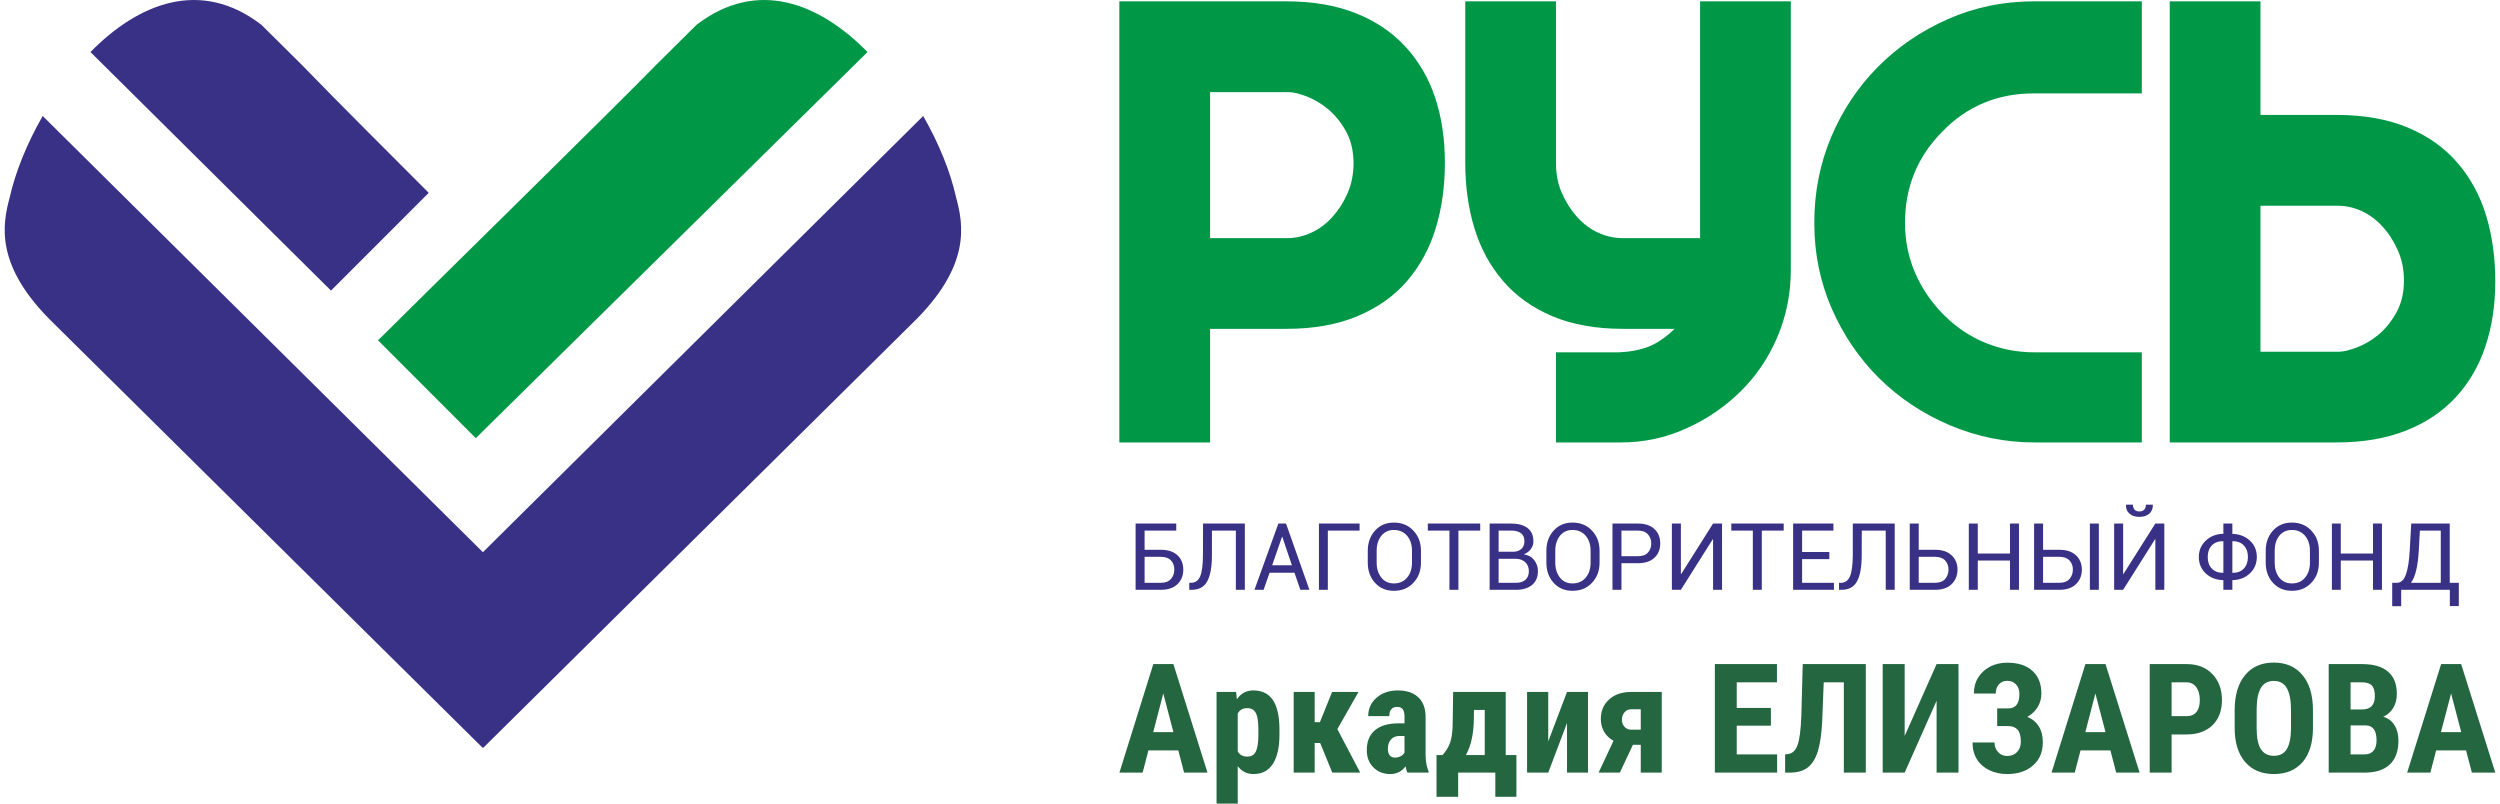 <svg width="280" height="90" viewBox="0 0 280 90" fill="none" xmlns="http://www.w3.org/2000/svg">
<path fill-rule="evenodd" clip-rule="evenodd" d="M6.006 36.213L54.045 83.743L54.085 83.704L54.134 83.743L102.173 36.213C108.788 29.797 107.921 25.185 107.074 22.076C106.457 19.287 105.172 16.079 103.398 12.991L54.085 61.846L4.781 12.991C3.008 16.079 1.722 19.287 1.095 22.076C0.258 25.185 -0.609 29.797 6.006 36.213V36.213Z" fill="#393185"/>
<path fill-rule="evenodd" clip-rule="evenodd" d="M48.017 21.598C44.571 18.142 37.736 11.337 33.801 7.263L29.278 2.779C22.464 -2.461 15.49 0.369 10.131 5.828L37.069 32.547L48.017 21.598V21.598Z" fill="#393185"/>
<path fill-rule="evenodd" clip-rule="evenodd" d="M42.339 38.116C45.786 34.659 69.556 11.337 73.491 7.263L78.014 2.779C84.828 -2.461 91.802 0.369 97.162 5.828L53.288 49.075L42.339 38.116Z" fill="#009846"/>
<path d="M131.741 59.425H128.195V61.577H130.018C130.815 61.577 131.432 61.776 131.871 62.185C132.309 62.593 132.528 63.131 132.528 63.799C132.528 64.466 132.309 65.014 131.871 65.433C131.422 65.851 130.815 66.06 130.018 66.06H127.188V58.638H131.741V59.425ZM128.195 62.364V65.273H130.018C130.526 65.273 130.894 65.134 131.143 64.845C131.402 64.556 131.522 64.207 131.522 63.789C131.522 63.38 131.402 63.042 131.153 62.773C130.904 62.504 130.526 62.364 130.018 62.364H128.195V62.364ZM139.422 58.638V66.06H138.416V59.425H135.736V62.135C135.736 63.49 135.557 64.486 135.208 65.114C134.859 65.751 134.272 66.06 133.465 66.06H133.196V65.273H133.405C133.873 65.273 134.212 65.034 134.421 64.546C134.62 64.068 134.73 63.261 134.73 62.135L134.74 58.638H139.422V58.638ZM144.981 64.148H142.192L141.524 66.06H140.498L143.178 58.638H144.035L146.655 66.06H145.639L144.981 64.148ZM142.481 63.311H144.692L143.616 60.123H143.586L142.481 63.311V63.311ZM152.274 59.425H148.717V66.06H147.721V58.638H152.274V59.425ZM159.148 63.012C159.148 63.918 158.869 64.676 158.301 65.273C157.743 65.871 157.006 66.17 156.109 66.17C155.242 66.17 154.545 65.871 153.997 65.273C153.459 64.676 153.19 63.918 153.19 63.012V61.687C153.19 60.79 153.459 60.033 153.997 59.435C154.545 58.828 155.242 58.529 156.109 58.529C157.006 58.529 157.743 58.828 158.301 59.435C158.869 60.033 159.148 60.78 159.148 61.687V63.012V63.012ZM158.141 61.677C158.141 60.999 157.962 60.442 157.593 60.003C157.225 59.575 156.727 59.356 156.109 59.356C155.531 59.356 155.063 59.575 154.714 60.003C154.366 60.442 154.186 60.999 154.186 61.677V63.012C154.186 63.699 154.366 64.257 154.714 64.695C155.063 65.134 155.531 65.343 156.109 65.343C156.737 65.343 157.225 65.134 157.593 64.695C157.962 64.267 158.141 63.699 158.141 63.012V61.677ZM165.783 59.425H163.342V66.06H162.336V59.425H159.915V58.638H165.783V59.425V59.425ZM166.839 66.06V58.638H169.269C170.036 58.638 170.644 58.808 171.083 59.136C171.521 59.475 171.74 59.973 171.74 60.651C171.74 60.97 171.64 61.248 171.451 61.508C171.252 61.757 170.993 61.956 170.664 62.085C171.152 62.155 171.531 62.364 171.82 62.713C172.099 63.072 172.248 63.49 172.248 63.968C172.248 64.646 172.019 65.164 171.581 65.522C171.142 65.881 170.535 66.06 169.787 66.06H166.839V66.06ZM167.845 62.584V65.273H169.787C170.246 65.273 170.604 65.164 170.853 64.935C171.102 64.715 171.232 64.387 171.232 63.978C171.232 63.56 171.102 63.231 170.843 62.982C170.584 62.733 170.236 62.593 169.797 62.584H169.738H167.845V62.584ZM167.845 61.797H169.479C169.847 61.797 170.156 61.687 170.385 61.488C170.624 61.278 170.734 60.989 170.734 60.631C170.734 60.222 170.614 59.923 170.355 59.724C170.106 59.525 169.738 59.425 169.269 59.425H167.845V61.797V61.797ZM179.152 63.012C179.152 63.918 178.873 64.676 178.305 65.273C177.747 65.871 177.01 66.17 176.114 66.17C175.247 66.17 174.549 65.871 174.002 65.273C173.464 64.676 173.195 63.918 173.195 63.012V61.687C173.195 60.79 173.464 60.033 174.002 59.435C174.549 58.828 175.247 58.529 176.114 58.529C177.01 58.529 177.747 58.828 178.305 59.435C178.873 60.033 179.152 60.78 179.152 61.687V63.012V63.012ZM178.146 61.677C178.146 60.999 177.967 60.442 177.598 60.003C177.229 59.575 176.731 59.356 176.114 59.356C175.536 59.356 175.067 59.575 174.719 60.003C174.37 60.442 174.191 60.999 174.191 61.677V63.012C174.191 63.699 174.37 64.257 174.719 64.695C175.067 65.134 175.536 65.343 176.114 65.343C176.741 65.343 177.229 65.134 177.598 64.695C177.967 64.267 178.146 63.699 178.146 63.012V61.677ZM181.603 63.082V66.06H180.597V58.638H183.436C184.233 58.638 184.851 58.838 185.289 59.246C185.727 59.654 185.946 60.193 185.946 60.86C185.946 61.537 185.727 62.075 185.289 62.474C184.851 62.882 184.233 63.082 183.436 63.082H181.603V63.082ZM181.603 62.295H183.436C183.944 62.295 184.323 62.165 184.562 61.896C184.811 61.627 184.94 61.278 184.94 60.87C184.94 60.462 184.811 60.113 184.562 59.844C184.313 59.565 183.944 59.425 183.436 59.425H181.603V62.295ZM191.864 58.638H192.87V66.06H191.864V60.402L191.834 60.392L188.258 66.06H187.251V58.638H188.258V64.287L188.288 64.297L191.864 58.638ZM199.774 59.425H197.323V66.06H196.317V59.425H193.906V58.638H199.774V59.425ZM204.885 62.623H201.836V65.273H205.403V66.06H200.83V58.638H205.343V59.425H201.836V61.826H204.885V62.623V62.623ZM212.207 58.638V66.06H211.201V59.425H208.521L208.511 62.135C208.511 63.49 208.342 64.486 207.983 65.114C207.634 65.751 207.057 66.06 206.24 66.06H205.971V65.273H206.18C206.648 65.273 206.987 65.034 207.196 64.546C207.405 64.068 207.505 63.261 207.515 62.135V58.638H212.207V58.638ZM214.897 61.577H216.73C217.517 61.577 218.135 61.776 218.573 62.185C219.011 62.593 219.241 63.131 219.241 63.799C219.241 64.466 219.011 65.014 218.573 65.433C218.135 65.851 217.517 66.06 216.73 66.06H213.891V58.638H214.897V61.577V61.577ZM214.897 62.364V65.273H216.73C217.228 65.273 217.607 65.134 217.856 64.845C218.105 64.556 218.234 64.207 218.234 63.789C218.234 63.38 218.105 63.042 217.856 62.773C217.607 62.504 217.228 62.364 216.73 62.364H214.897V62.364ZM226.125 66.06H225.118V62.783H221.512V66.06H220.506V58.638H221.512V61.996H225.118V58.638H226.125V66.06ZM228.824 61.577H230.657C231.445 61.577 232.062 61.776 232.501 62.185C232.939 62.593 233.168 63.131 233.168 63.799C233.168 64.466 232.939 65.014 232.501 65.433C232.062 65.851 231.445 66.06 230.657 66.06H227.818V58.638H228.824V61.577ZM228.824 62.364V65.273H230.657C231.156 65.273 231.524 65.134 231.783 64.845C232.032 64.556 232.162 64.207 232.162 63.789C232.162 63.38 232.032 63.042 231.783 62.773C231.534 62.504 231.156 62.364 230.657 62.364H228.824V62.364ZM235.071 66.06H234.065V58.638H235.071V66.06ZM241.397 58.638H242.403V66.06H241.397V60.402L241.367 60.392L237.791 66.06H236.784V58.638H237.791V64.287L237.82 64.297L241.397 58.638V58.638ZM241.108 56.526L241.118 56.556C241.128 56.955 240.998 57.273 240.729 57.523C240.45 57.772 240.082 57.891 239.614 57.891C239.145 57.891 238.767 57.772 238.498 57.523C238.219 57.273 238.089 56.955 238.109 56.556L238.119 56.526H238.886C238.886 56.745 238.946 56.935 239.066 57.074C239.175 57.214 239.365 57.283 239.614 57.283C239.853 57.283 240.042 57.214 240.162 57.064C240.281 56.925 240.341 56.745 240.341 56.526H241.108V56.526ZM250.024 59.794C250.811 59.814 251.459 60.063 251.977 60.541C252.505 61.019 252.764 61.637 252.764 62.374C252.764 63.121 252.505 63.739 251.977 64.227C251.459 64.715 250.811 64.965 250.024 64.975V66.06H249.018V64.975C248.231 64.965 247.574 64.715 247.056 64.237C246.537 63.749 246.269 63.131 246.269 62.384C246.269 61.637 246.537 61.029 247.056 60.541C247.574 60.053 248.231 59.804 249.018 59.784V58.638H250.024V59.794V59.794ZM247.265 62.384C247.265 62.932 247.414 63.361 247.723 63.679C248.022 63.998 248.44 64.157 248.988 64.157L249.018 64.148V60.621L248.988 60.611C248.45 60.611 248.022 60.77 247.723 61.089C247.414 61.408 247.265 61.836 247.265 62.384V62.384ZM251.768 62.374C251.768 61.836 251.608 61.408 251.309 61.089C251.011 60.77 250.592 60.611 250.054 60.611L250.024 60.621V64.148L250.054 64.157C250.592 64.157 251.011 63.998 251.309 63.679C251.608 63.361 251.768 62.922 251.768 62.374V62.374ZM259.718 63.012C259.718 63.918 259.439 64.676 258.871 65.273C258.313 65.871 257.586 66.17 256.689 66.17C255.822 66.17 255.115 65.871 254.567 65.273C254.029 64.676 253.76 63.918 253.76 63.012V61.687C253.76 60.79 254.029 60.033 254.567 59.435C255.115 58.828 255.822 58.529 256.689 58.529C257.586 58.529 258.313 58.828 258.871 59.435C259.439 60.033 259.718 60.78 259.718 61.687V63.012ZM258.712 61.677C258.712 60.999 258.532 60.442 258.164 60.003C257.795 59.575 257.307 59.356 256.689 59.356C256.101 59.356 255.633 59.575 255.284 60.003C254.936 60.442 254.766 60.999 254.766 61.677V63.012C254.766 63.699 254.936 64.257 255.284 64.695C255.633 65.134 256.101 65.343 256.689 65.343C257.307 65.343 257.805 65.134 258.164 64.695C258.532 64.267 258.712 63.699 258.712 63.012V61.677V61.677ZM266.781 66.06H265.775V62.783H262.168V66.06H261.172V58.638H262.168V61.996H265.775V58.638H266.781V66.06ZM275.388 67.883H274.382V66.06H268.933V67.893H267.927V65.273H268.455C268.903 65.273 269.242 64.965 269.461 64.347C269.68 63.739 269.83 62.833 269.889 61.637L270.059 58.638H274.372V65.273H275.388V67.883V67.883ZM270.905 61.637C270.856 62.484 270.766 63.211 270.626 63.819C270.487 64.427 270.298 64.915 270.029 65.273H273.366V59.425H271.025L270.905 61.637V61.637Z" fill="#393185"/>
<path d="M131.97 84.043H128.623L127.975 86.533H125.375L129.171 74.379H131.422L135.238 86.533H132.618L131.97 84.043V84.043ZM129.161 82H131.422L130.287 77.667L129.161 82V82ZM143.298 82.299C143.298 83.714 143.048 84.81 142.56 85.557C142.072 86.314 141.355 86.693 140.389 86.693C139.651 86.693 139.064 86.394 138.625 85.806V90H136.254V77.497H138.446L138.526 78.324C138.984 77.657 139.592 77.328 140.369 77.328C141.335 77.328 142.062 77.677 142.55 78.384C143.029 79.081 143.288 80.157 143.298 81.602V82.299V82.299ZM140.936 81.701C140.936 80.835 140.847 80.217 140.648 79.848C140.458 79.49 140.139 79.311 139.681 79.311C139.193 79.311 138.844 79.51 138.625 79.918V84.152C138.834 84.541 139.193 84.74 139.701 84.74C140.169 84.74 140.488 84.541 140.667 84.142C140.847 83.744 140.936 83.136 140.936 82.299V81.701V81.701ZM147.86 83.216H147.243V86.533H144.892V77.497H147.243V80.885H147.83L149.195 77.497H152.154L149.783 81.662L152.343 86.533H149.215L147.86 83.216ZM157.623 86.533C157.554 86.394 157.494 86.155 157.424 85.826C157.006 86.404 156.428 86.693 155.701 86.693C154.944 86.693 154.316 86.444 153.818 85.945C153.32 85.447 153.081 84.8 153.081 84.003C153.081 83.056 153.379 82.319 153.977 81.801C154.585 81.283 155.452 81.024 156.587 81.014H157.305V80.287C157.305 79.878 157.235 79.589 157.095 79.42C156.956 79.251 156.757 79.171 156.488 79.171C155.9 79.171 155.601 79.52 155.601 80.207H153.24C153.24 79.37 153.559 78.683 154.176 78.145C154.804 77.597 155.601 77.328 156.557 77.328C157.544 77.328 158.311 77.587 158.859 78.105C159.397 78.613 159.666 79.35 159.666 80.307V84.561C159.676 85.338 159.795 85.945 160.004 86.384V86.533H157.623V86.533ZM156.229 84.85C156.488 84.85 156.717 84.79 156.896 84.69C157.085 84.581 157.215 84.451 157.305 84.312V82.429H156.737C156.338 82.429 156.029 82.558 155.79 82.817C155.561 83.066 155.442 83.415 155.442 83.843C155.442 84.511 155.711 84.85 156.229 84.85V84.85ZM161.559 84.571C161.957 84.122 162.236 83.674 162.395 83.226C162.565 82.777 162.664 82.14 162.694 81.333L162.754 77.497H168.642V84.571H169.837V89.243H167.476V86.533H163.312V89.243H160.891V84.571H161.559V84.571ZM164.179 84.571H166.291V79.51H165.085L165.075 80.406C165.065 82.13 164.766 83.515 164.179 84.571V84.571ZM175.506 77.497H177.857V86.533H175.506V80.974L173.404 86.533H171.033V77.497H173.404V83.036L175.506 77.497V77.497ZM186.116 77.497V86.533H183.765V83.415H182.888L181.424 86.533H179.043L180.716 82.967C180.258 82.718 179.909 82.379 179.66 81.96C179.421 81.542 179.292 81.064 179.292 80.526C179.292 79.629 179.6 78.902 180.218 78.344C180.826 77.776 181.663 77.497 182.709 77.497H186.116V77.497ZM181.653 80.606C181.653 80.924 181.752 81.183 181.942 81.403C182.131 81.612 182.38 81.721 182.679 81.721H183.765V79.44H182.669C182.38 79.44 182.131 79.559 181.942 79.779C181.752 80.008 181.653 80.277 181.653 80.606V80.606ZM198.34 81.273H194.514V84.491H199.037V86.533H192.063V74.379H199.017V76.421H194.514V79.29H198.34V81.273V81.273ZM208.969 74.379V86.533H206.509V76.421H204.257L204.088 80.725C204.018 82.15 203.859 83.275 203.61 84.102C203.351 84.939 202.982 85.547 202.494 85.935C202.006 86.324 201.358 86.523 200.531 86.533H199.934V84.491L200.213 84.461C200.731 84.411 201.099 84.073 201.318 83.465C201.547 82.847 201.687 81.771 201.747 80.227L201.906 74.379H208.969V74.379ZM216.899 74.379H219.35V86.533H216.899V78.484L213.323 86.533H210.862V74.379H213.323V82.429L216.899 74.379ZM226.174 77.726C226.174 77.278 226.045 76.919 225.796 76.66C225.557 76.391 225.218 76.252 224.8 76.252C224.421 76.252 224.122 76.382 223.883 76.641C223.644 76.9 223.524 77.248 223.524 77.677H221.074C221.074 76.999 221.233 76.401 221.562 75.873C221.891 75.355 222.339 74.947 222.907 74.648C223.485 74.369 224.112 74.22 224.8 74.22C226.005 74.22 226.952 74.519 227.619 75.126C228.296 75.724 228.635 76.581 228.635 77.677C228.635 78.234 228.496 78.733 228.217 79.201C227.928 79.659 227.549 80.018 227.061 80.287C227.619 80.516 228.047 80.874 228.346 81.353C228.645 81.831 228.795 82.419 228.795 83.126C228.795 84.222 228.436 85.089 227.699 85.726C226.971 86.374 226.005 86.693 224.8 86.693C224.062 86.693 223.395 86.543 222.807 86.264C222.219 85.975 221.751 85.577 221.422 85.049C221.084 84.511 220.924 83.883 220.924 83.156H223.385C223.385 83.574 223.514 83.933 223.774 84.222C224.042 84.521 224.381 84.67 224.8 84.67C225.258 84.67 225.636 84.521 225.915 84.222C226.194 83.933 226.334 83.544 226.334 83.086C226.334 82.459 226.214 82 225.975 81.731C225.736 81.462 225.387 81.323 224.929 81.323H223.684V79.34H224.939C225.756 79.34 226.174 78.802 226.174 77.726V77.726ZM236.366 84.043H233.019L232.371 86.533H229.771L233.567 74.379H235.818L239.634 86.533H237.013L236.366 84.043V84.043ZM233.557 82H235.818L234.682 77.667L233.557 82V82ZM243.22 82.259V86.533H240.769V74.379H244.914C246.109 74.379 247.075 74.748 247.783 75.495C248.5 76.242 248.859 77.208 248.859 78.394C248.859 79.589 248.51 80.526 247.803 81.223C247.095 81.911 246.109 82.259 244.864 82.259H243.22V82.259ZM243.22 80.207H244.914C245.382 80.207 245.741 80.058 246 79.749C246.249 79.44 246.378 79.002 246.378 78.414C246.378 77.806 246.249 77.328 245.99 76.969C245.721 76.611 245.372 76.431 244.934 76.421H243.22V80.207ZM259.05 81.542C259.05 83.176 258.662 84.441 257.895 85.348C257.118 86.244 256.052 86.693 254.687 86.693C253.322 86.693 252.246 86.254 251.469 85.358C250.692 84.461 250.293 83.216 250.283 81.602V79.53C250.283 77.856 250.672 76.551 251.449 75.614C252.216 74.678 253.292 74.21 254.667 74.21C256.022 74.21 257.088 74.668 257.865 75.594C258.642 76.511 259.04 77.806 259.05 79.47V81.542V81.542ZM256.59 79.51C256.59 78.414 256.43 77.597 256.121 77.069C255.812 76.531 255.324 76.262 254.667 76.262C254.019 76.262 253.531 76.521 253.222 77.039C252.913 77.557 252.754 78.334 252.744 79.39V81.542C252.744 82.608 252.894 83.395 253.212 83.893C253.531 84.401 254.019 84.65 254.687 84.65C255.324 84.65 255.802 84.411 256.111 83.913C256.42 83.425 256.58 82.658 256.59 81.622V79.51ZM260.814 86.533V74.379H264.569C265.835 74.379 266.801 74.658 267.458 75.226C268.116 75.784 268.445 76.611 268.445 77.707C268.445 78.324 268.305 78.852 268.036 79.3C267.767 79.749 267.389 80.068 266.92 80.277C267.468 80.436 267.887 80.745 268.176 81.213C268.475 81.681 268.624 82.269 268.624 82.957C268.624 84.132 268.295 85.029 267.648 85.627C267 86.234 266.064 86.533 264.828 86.533H260.814V86.533ZM263.264 81.243V84.491H264.828C265.277 84.491 265.605 84.351 265.835 84.082C266.064 83.813 266.173 83.425 266.173 82.927C266.173 81.831 265.785 81.273 264.988 81.243H263.264V81.243ZM263.264 79.46H264.54C265.506 79.46 265.984 78.962 265.984 77.966C265.984 77.408 265.874 77.019 265.645 76.78C265.426 76.541 265.068 76.421 264.569 76.421H263.264V79.46ZM276.195 84.043H272.848L272.201 86.533H269.6L273.406 74.379H275.648L279.473 86.533H276.853L276.195 84.043V84.043ZM273.386 82H275.658L274.522 77.667L273.386 82Z" fill="#236640"/>
<path d="M135.527 26.669H144.204C145.101 26.669 145.987 26.46 146.864 26.061C147.741 25.663 148.528 25.075 149.215 24.318C149.903 23.561 150.47 22.674 150.919 21.658C151.367 20.632 151.596 19.506 151.596 18.281C151.596 16.906 151.307 15.711 150.739 14.684C150.172 13.668 149.494 12.841 148.717 12.204C147.93 11.556 147.123 11.088 146.296 10.779C145.469 10.47 144.822 10.321 144.344 10.321H135.527V26.669V26.669ZM135.527 36.831V49.553H125.365V0.149H144.055C146.994 0.149 149.584 0.588 151.805 1.464C154.037 2.341 155.89 3.586 157.384 5.2C158.879 6.814 159.994 8.717 160.732 10.919C161.459 13.12 161.828 15.551 161.828 18.211C161.828 20.861 161.489 23.312 160.801 25.563C160.114 27.815 159.048 29.777 157.604 31.461C156.159 33.145 154.306 34.46 152.054 35.406C149.803 36.353 147.143 36.831 144.055 36.831H135.527V36.831ZM174.271 18.281C174.271 19.506 174.49 20.632 174.948 21.658C175.396 22.674 175.964 23.561 176.652 24.318C177.339 25.075 178.116 25.663 178.993 26.061C179.869 26.46 180.766 26.669 181.663 26.669H190.41V0.149H200.571V30.216C200.571 32.876 200.073 35.376 199.077 37.718C198.081 40.069 196.706 42.101 194.952 43.834C193.199 45.558 191.167 46.953 188.845 47.989C186.564 49.035 184.123 49.553 181.523 49.553H174.271V39.461H181.304C182.539 39.411 183.655 39.202 184.651 38.823C185.598 38.445 186.564 37.777 187.56 36.831H181.802C178.724 36.831 176.074 36.353 173.842 35.406C171.611 34.46 169.778 33.145 168.333 31.461C166.888 29.777 165.822 27.815 165.135 25.563C164.448 23.312 164.109 20.861 164.109 18.211V0.149H174.271V18.281V18.281ZM227.798 10.46C223.724 10.46 220.307 11.885 217.557 14.724C214.768 17.524 213.363 20.931 213.363 24.956C213.363 26.948 213.741 28.821 214.499 30.575C215.266 32.328 216.332 33.892 217.706 35.267C219.081 36.642 220.625 37.688 222.359 38.395C224.092 39.102 225.925 39.461 227.868 39.461H239.883V49.553H227.868C224.6 49.553 221.442 48.915 218.414 47.64C215.375 46.355 212.735 44.602 210.484 42.38C208.232 40.148 206.459 37.538 205.154 34.559C203.849 31.571 203.201 28.373 203.201 24.956C203.201 21.549 203.829 18.351 205.084 15.362C206.339 12.383 208.083 9.763 210.304 7.512C212.536 5.26 215.156 3.467 218.165 2.142C221.173 0.817 224.381 0.149 227.798 0.149H239.883V10.46H227.798V10.46ZM253.172 39.391H261.989C262.457 39.391 263.115 39.232 263.942 38.923C264.769 38.624 265.576 38.146 266.363 37.508C267.14 36.871 267.817 36.034 268.385 35.018C268.953 34.002 269.242 32.806 269.242 31.431C269.242 30.196 269.013 29.07 268.564 28.054C268.116 27.038 267.548 26.141 266.851 25.384C266.173 24.627 265.386 24.049 264.51 23.641C263.633 23.242 262.746 23.043 261.84 23.043H253.172V39.391V39.391ZM261.7 12.871C264.779 12.871 267.449 13.35 269.7 14.296C271.952 15.242 273.795 16.557 275.239 18.241C276.694 19.925 277.76 21.887 278.447 24.139C279.124 26.39 279.473 28.841 279.473 31.501C279.473 34.151 279.105 36.582 278.367 38.783C277.64 40.985 276.524 42.898 275.03 44.512C273.536 46.116 271.673 47.361 269.451 48.238C267.219 49.114 264.639 49.553 261.7 49.553H243.011V0.149H253.172V12.871H261.7V12.871Z" fill="#009846"/>
</svg>
